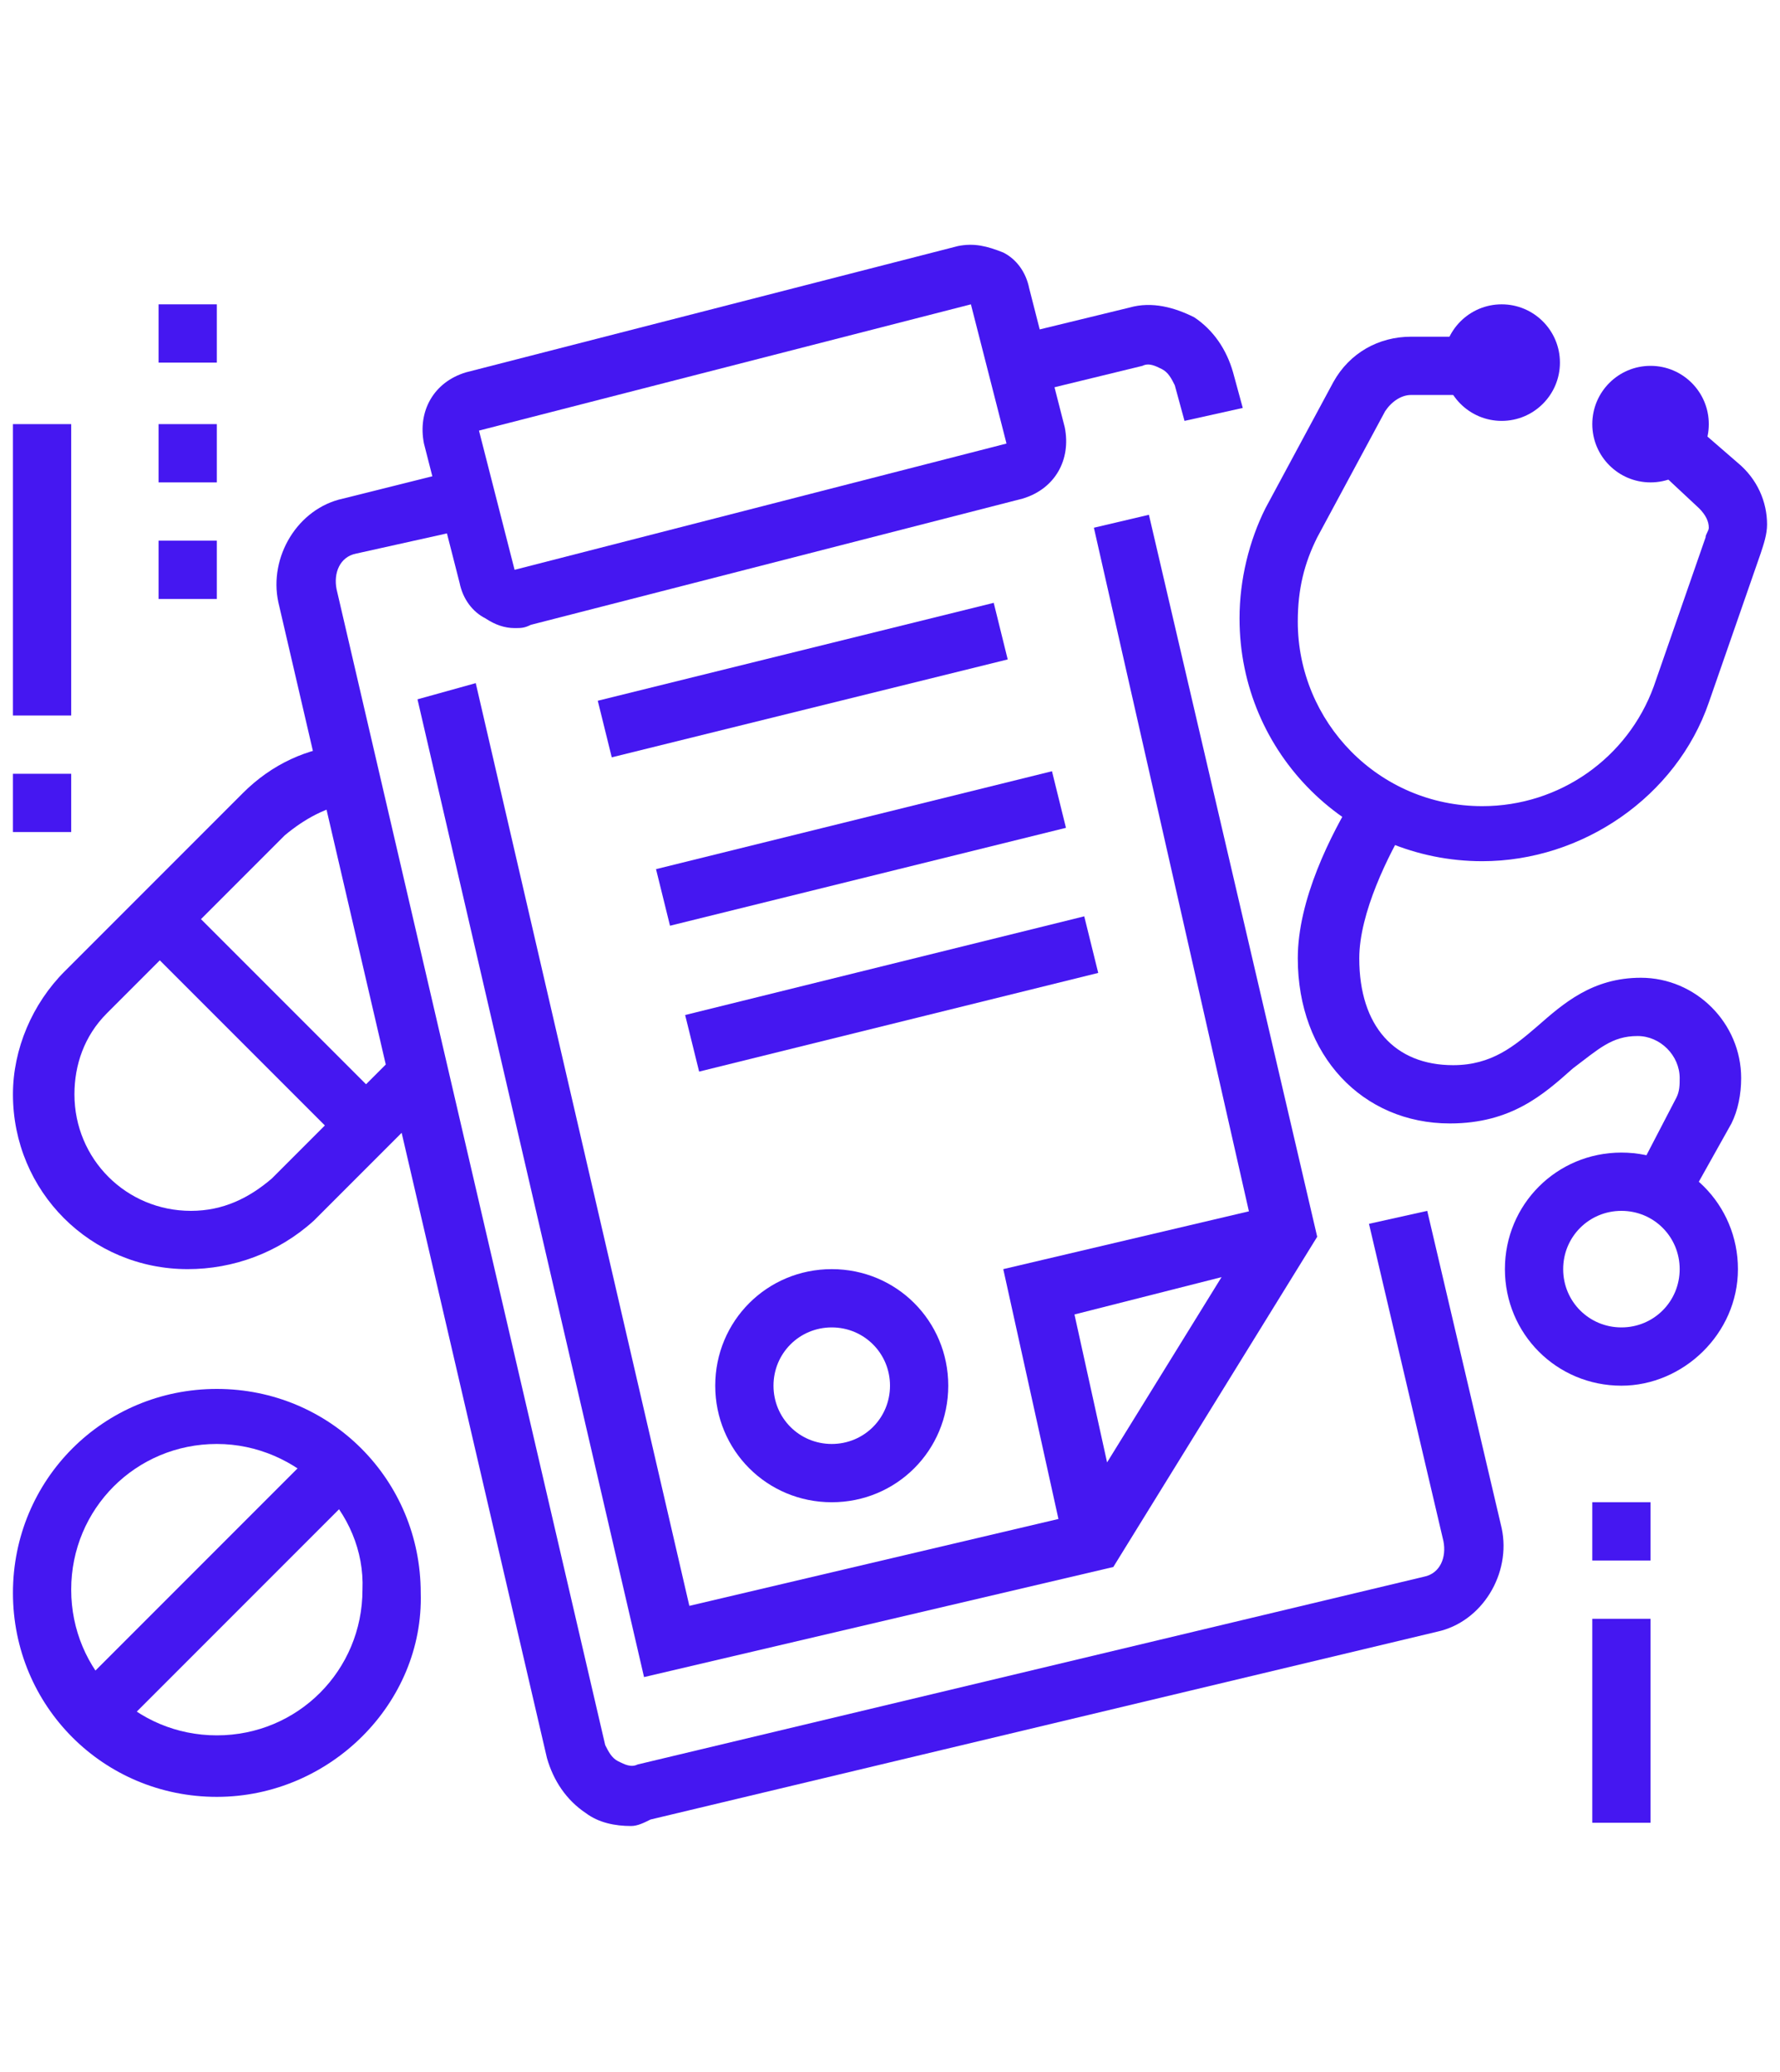 <?xml version="1.0" encoding="utf-8"?>
<!-- Generator: Adobe Illustrator 24.1.0, SVG Export Plug-In . SVG Version: 6.00 Build 0)  -->
<svg version="1.1" id="Layer_1" xmlns="http://www.w3.org/2000/svg" xmlns:xlink="http://www.w3.org/1999/xlink" x="0px" y="0px"
	 width="55px" height="64px" viewBox="0 0 55 64" style="enable-background:new 0 0 55 64;" xml:space="preserve">
<style type="text/css">
	.st0{fill:#4517F1;}
	.st1{display:none;}
	.st2{display:inline;fill:#4517F1;}
</style>
<g>
	<circle class="st0" cx="46.4" cy="11.2" r="1.8"/>
	<circle class="st0" cx="51" cy="13.1" r="1.8"/>
	<path class="st0" d="M45.8,26.6c-4.1,0-7.5-3.3-7.5-7.5c0-1.2,0.3-2.4,0.8-3.4l2.1-3.9c0.5-0.9,1.4-1.4,2.4-1.4h1.9v1.8h-1.9
		c-0.3,0-0.6,0.2-0.8,0.5l-2.1,3.9c-0.4,0.8-0.6,1.6-0.6,2.6c0,3.1,2.5,5.7,5.7,5.7c2.4,0,4.5-1.5,5.3-3.7l1.6-4.6
		c0-0.1,0.1-0.2,0.1-0.3c0-0.2-0.1-0.4-0.3-0.6L51,14.3l1.2-1.3l1.5,1.3c0.6,0.5,0.9,1.2,0.9,1.9c0,0.3-0.1,0.6-0.2,0.9l-1.6,4.6
		C51.8,24.6,48.9,26.6,45.8,26.6z"/>
	<path class="st0" d="M52.1,37.2l-1.6-0.8l1.3-2.5c0.1-0.2,0.1-0.4,0.1-0.6c0-0.7-0.6-1.3-1.3-1.3c-0.8,0-1.2,0.4-2,1
		c-0.9,0.8-1.9,1.7-3.8,1.7c-2.7,0-4.7-2.1-4.7-5.1c0-1.8,1-3.8,1.8-5.1l1.6,0.9c-0.6,1-1.5,2.8-1.5,4.2c0,2.1,1.1,3.3,2.9,3.3
		c1.2,0,1.9-0.6,2.6-1.2c0.8-0.7,1.7-1.5,3.2-1.5c1.7,0,3.1,1.4,3.1,3.1c0,0.5-0.1,1-0.3,1.4L52.1,37.2z"/>
	<path class="st0" d="M50.1,42.8c-2,0-3.6-1.6-3.6-3.6s1.6-3.6,3.6-3.6c2,0,3.6,1.6,3.6,3.6S52,42.8,50.1,42.8z M50.1,37.4
		c-1,0-1.8,0.8-1.8,1.8s0.8,1.8,1.8,1.8c1,0,1.8-0.8,1.8-1.8S51.1,37.4,50.1,37.4z"/>
	<path class="st0" d="M19.5,56.4c-0.5,0-1-0.1-1.4-0.4c-0.6-0.4-1-1-1.2-1.7L8.6,18.6c-0.3-1.4,0.6-2.9,2-3.2l3.6-0.9l0.4,1.8
		L11,17.1c-0.5,0.1-0.7,0.6-0.6,1.1l8.3,35.7c0.1,0.2,0.2,0.4,0.4,0.5c0.2,0.1,0.4,0.2,0.6,0.1L44,48.7c0.5-0.1,0.7-0.6,0.6-1.1
		l-2.3-9.8l1.8-0.4l2.3,9.8c0.3,1.4-0.6,2.9-2,3.2l-24.3,5.8C19.9,56.3,19.7,56.4,19.5,56.4z"/>
	<path class="st0" d="M36.6,13l-0.3-1.1c-0.1-0.2-0.2-0.4-0.4-0.5c-0.2-0.1-0.4-0.2-0.6-0.1l-3.7,0.9l-0.4-1.8l3.7-0.9
		c0.7-0.2,1.4,0,2,0.3c0.6,0.4,1,1,1.2,1.7l0.3,1.1L36.6,13z"/>
	<polygon class="st0" points="19.9,51.8 12.9,21.6 14.7,21.1 21.3,49.6 33.2,46.8 38.7,37.9 33.8,16.3 35.5,15.9 40.7,38.2 
		34.4,48.4 	"/>
	<polygon class="st0" points="32.9,47.8 31,39.2 39.5,37.2 39.9,38.9 33.2,40.6 34.7,47.4 	"/>
	<path class="st0" d="M15.9,19.4c-0.3,0-0.6-0.1-0.9-0.3c-0.4-0.2-0.7-0.6-0.8-1.1l-1.1-4.3c-0.2-1,0.3-1.9,1.3-2.2l15.2-3.9
		c0.5-0.1,0.9,0,1.4,0.2c0.4,0.2,0.7,0.6,0.8,1.1l1.1,4.3c0.2,1-0.3,1.9-1.3,2.2l-15.2,3.9C16.2,19.4,16.1,19.4,15.9,19.4z M30,9.4
		l-15.2,3.9l1.1,4.3l15.2-3.9L30,9.4z M31.1,13.7l0.2,0.9L31.1,13.7C31.1,13.7,31.1,13.7,31.1,13.7z"/>
	<rect x="18.5" y="20.1" transform="matrix(0.971 -0.24 0.24 0.971 -4.317 6.567)" class="st0" width="12.6" height="1.8"/>
	<rect x="20.3" y="25.3" transform="matrix(0.971 -0.24 0.24 0.971 -5.513 7.151)" class="st0" width="12.6" height="1.8"/>
	<rect x="21.2" y="29.8" transform="matrix(0.971 -0.24 0.24 0.971 -6.567 7.503)" class="st0" width="12.7" height="1.8"/>
	<path class="st0" d="M25.7,46.4c-2,0-3.6-1.6-3.6-3.6s1.6-3.6,3.6-3.6s3.6,1.6,3.6,3.6S27.7,46.4,25.7,46.4z M25.7,41
		c-1,0-1.8,0.8-1.8,1.8s0.8,1.8,1.8,1.8s1.8-0.8,1.8-1.8S26.7,41,25.7,41z"/>
	<path class="st0" d="M6.7,55.5c-3.5,0-6.3-2.8-6.3-6.3c0-3.5,2.8-6.3,6.3-6.3s6.3,2.8,6.3,6.3C13.1,52.6,10.2,55.5,6.7,55.5z
		 M6.7,44.6c-2.5,0-4.5,2-4.5,4.5c0,2.5,2,4.5,4.5,4.5s4.5-2,4.5-4.5C11.3,46.7,9.2,44.6,6.7,44.6z"/>
	
		<rect x="1.3" y="48.2" transform="matrix(0.707 -0.707 0.707 0.707 -32.773 19.166)" class="st0" width="10.8" height="1.8"/>
	<path class="st0" d="M5.8,39.2c-3,0-5.4-2.4-5.4-5.4c0-1.4,0.6-2.8,1.6-3.8l5.5-5.5c0.9-0.9,2-1.4,3.2-1.5l0.2,1.8
		c-0.8,0.1-1.5,0.5-2.1,1l-5.5,5.5c-0.7,0.7-1,1.6-1,2.5c0,2,1.6,3.6,3.6,3.6c1,0,1.8-0.4,2.5-1l3.9-3.9l1.3,1.3l-3.9,3.9
		C8.6,38.7,7.2,39.2,5.8,39.2z"/>
	<rect x="7.2" y="27.1" transform="matrix(0.707 -0.707 0.707 0.707 -19.936 14.969)" class="st0" width="1.8" height="8.9"/>
	<rect x="49.2" y="46.4" class="st0" width="1.8" height="1.8"/>
	<rect x="49.2" y="50" class="st0" width="1.8" height="6.3"/>
	<rect x="0.4" y="23.9" class="st0" width="1.8" height="1.8"/>
	<rect x="0.4" y="13.1" class="st0" width="1.8" height="9"/>
	<rect x="4.9" y="16.7" class="st0" width="1.8" height="1.8"/>
	<rect x="4.9" y="13.1" class="st0" width="1.8" height="1.8"/>
	<rect x="4.9" y="9.4" class="st0" width="1.8" height="1.8"/>
</g>
<g class="st1">
	<polygon class="st2" points="11.3,33.7 5.5,28 9.5,24 11.3,25.8 14.8,22.3 16,23.5 11.3,28.3 9.5,26.5 8,28 11.3,31.2 18.4,24.1 
		19.7,25.4 	"/>
	<rect x="44.6" y="30.1" transform="matrix(0.406 -0.914 0.914 0.406 -2.149 60.567)" class="st2" width="1.8" height="3.7"/>
	<path class="st2" d="M31.3,55.2L5.2,44.5l1-1c0,0,1.5-1.5,3.7-4.9l1.5,1C10,41.7,9,43,8.3,43.8l22.6,9.2
		c1.7-1.9,8.3-10.3,14.5-28.6c0.8-2.3,2.5-3.7,4.7-3.7c2,0,3.6,1.6,3.6,3.6c0,1.3-0.2,2.5-0.7,3.6l-3,7l-4.1-1.8l0.7-1.6l2.4,1.1
		l2.3-5.3c0.4-0.9,0.6-1.9,0.6-2.9c0-1-0.8-1.8-1.8-1.8c-1.4,0-2.5,0.8-3,2.5c-7.3,21.6-15,29.4-15.3,29.8L31.3,55.2z"/>
	<path class="st2" d="M44,41.9l-1.6-0.8c0.2-0.5,0.5-1.1,0.8-1.6l1.6,0.8C44.6,40.8,44.3,41.4,44,41.9z"/>
	<path class="st2" d="M42.3,45.4l-1.6-0.8c0.2-0.4,0.5-0.9,0.7-1.4L43,44C42.8,44.5,42.5,44.9,42.3,45.4z"/>
	<path class="st2" d="M34,58l-1.3-1.2c0,0,3.1-3.4,6.9-10.1l1.6,0.9C37.2,54.5,34.1,57.9,34,58z"/>
	<path class="st2" d="M50.7,22.7l-24.4-9.9c-0.2-0.1-0.4-0.1-0.7-0.1c-1.4,0-2.5,0.8-3,2.5c-0.7,2.2-0.9,2.5-1.6,4l-1.6-0.7
		c0.7-1.5,0.8-1.8,1.5-3.9c0.8-2.3,2.5-3.7,4.7-3.7c0.5,0,0.9,0.1,1.4,0.3L51.4,21L50.7,22.7z"/>
	<rect x="32.9" y="14.5" transform="matrix(0.377 -0.926 0.926 0.377 1.489 44.478)" class="st2" width="1.8" height="13.2"/>
	
		<rect x="27.4" y="18.4" transform="matrix(0.378 -0.926 0.926 0.378 -5.727 41.835)" class="st2" width="1.8" height="13.6"/>
	<rect x="36.6" y="28.1" transform="matrix(0.378 -0.926 0.926 0.378 -3.47 52.703)" class="st2" width="1.8" height="1.6"/>
	
		<rect x="24.2" y="25.8" transform="matrix(0.377 -0.926 0.926 0.377 -12.353 42.026)" class="st2" width="1.8" height="8.8"/>
	
		<rect x="21.3" y="31.7" transform="matrix(0.377 -0.926 0.926 0.377 -18.913 42.54)" class="st2" width="1.8" height="7.3"/>
	<rect x="27.5" y="37" transform="matrix(0.377 -0.926 0.926 0.377 -17.381 49.905)" class="st2" width="1.8" height="1.7"/>
	<rect x="24.3" y="6" transform="matrix(0.377 -0.926 0.926 0.377 8.91 27.908)" class="st2" width="1.8" height="2.6"/>
	<rect x="32.9" y="5.2" transform="matrix(0.377 -0.926 0.926 0.377 11.019 38.055)" class="st2" width="1.8" height="11.2"/>
	<polygon class="st2" points="32.4,37.6 30.7,33.1 32.4,32.5 33.4,35 38.5,32.2 39.3,33.8 	"/>
	<path class="st2" d="M28.4,49.6c-2,0-3.6-1.6-3.6-3.6s1.6-3.6,3.6-3.6S32,44,32,46S30.4,49.6,28.4,49.6z M28.4,44.2
		c-1,0-1.8,0.8-1.8,1.8s0.8,1.8,1.8,1.8s1.8-0.8,1.8-1.8S29.4,44.2,28.4,44.2z"/>
	<path class="st2" d="M12.2,40.9l-0.4-0.1C2.7,36.9,1.3,25.8,1.3,19.5V19l0.5-0.2c4.5-1.9,6.5-3,9.6-6.2l0.6-0.7l0.6,0.7
		c3.1,3.2,5.1,4.2,9.6,6.2L23,19v0.6c0,6.3-1.4,17.4-10.5,21.2L12.2,40.9z M3.1,20.1c0.1,5.8,1.4,15.4,9,18.8c7.6-3.5,8.9-13,9-18.8
		c-4-1.7-6.2-2.9-9-5.7C9.3,17.2,7.1,18.4,3.1,20.1z"/>
</g>
</svg>
